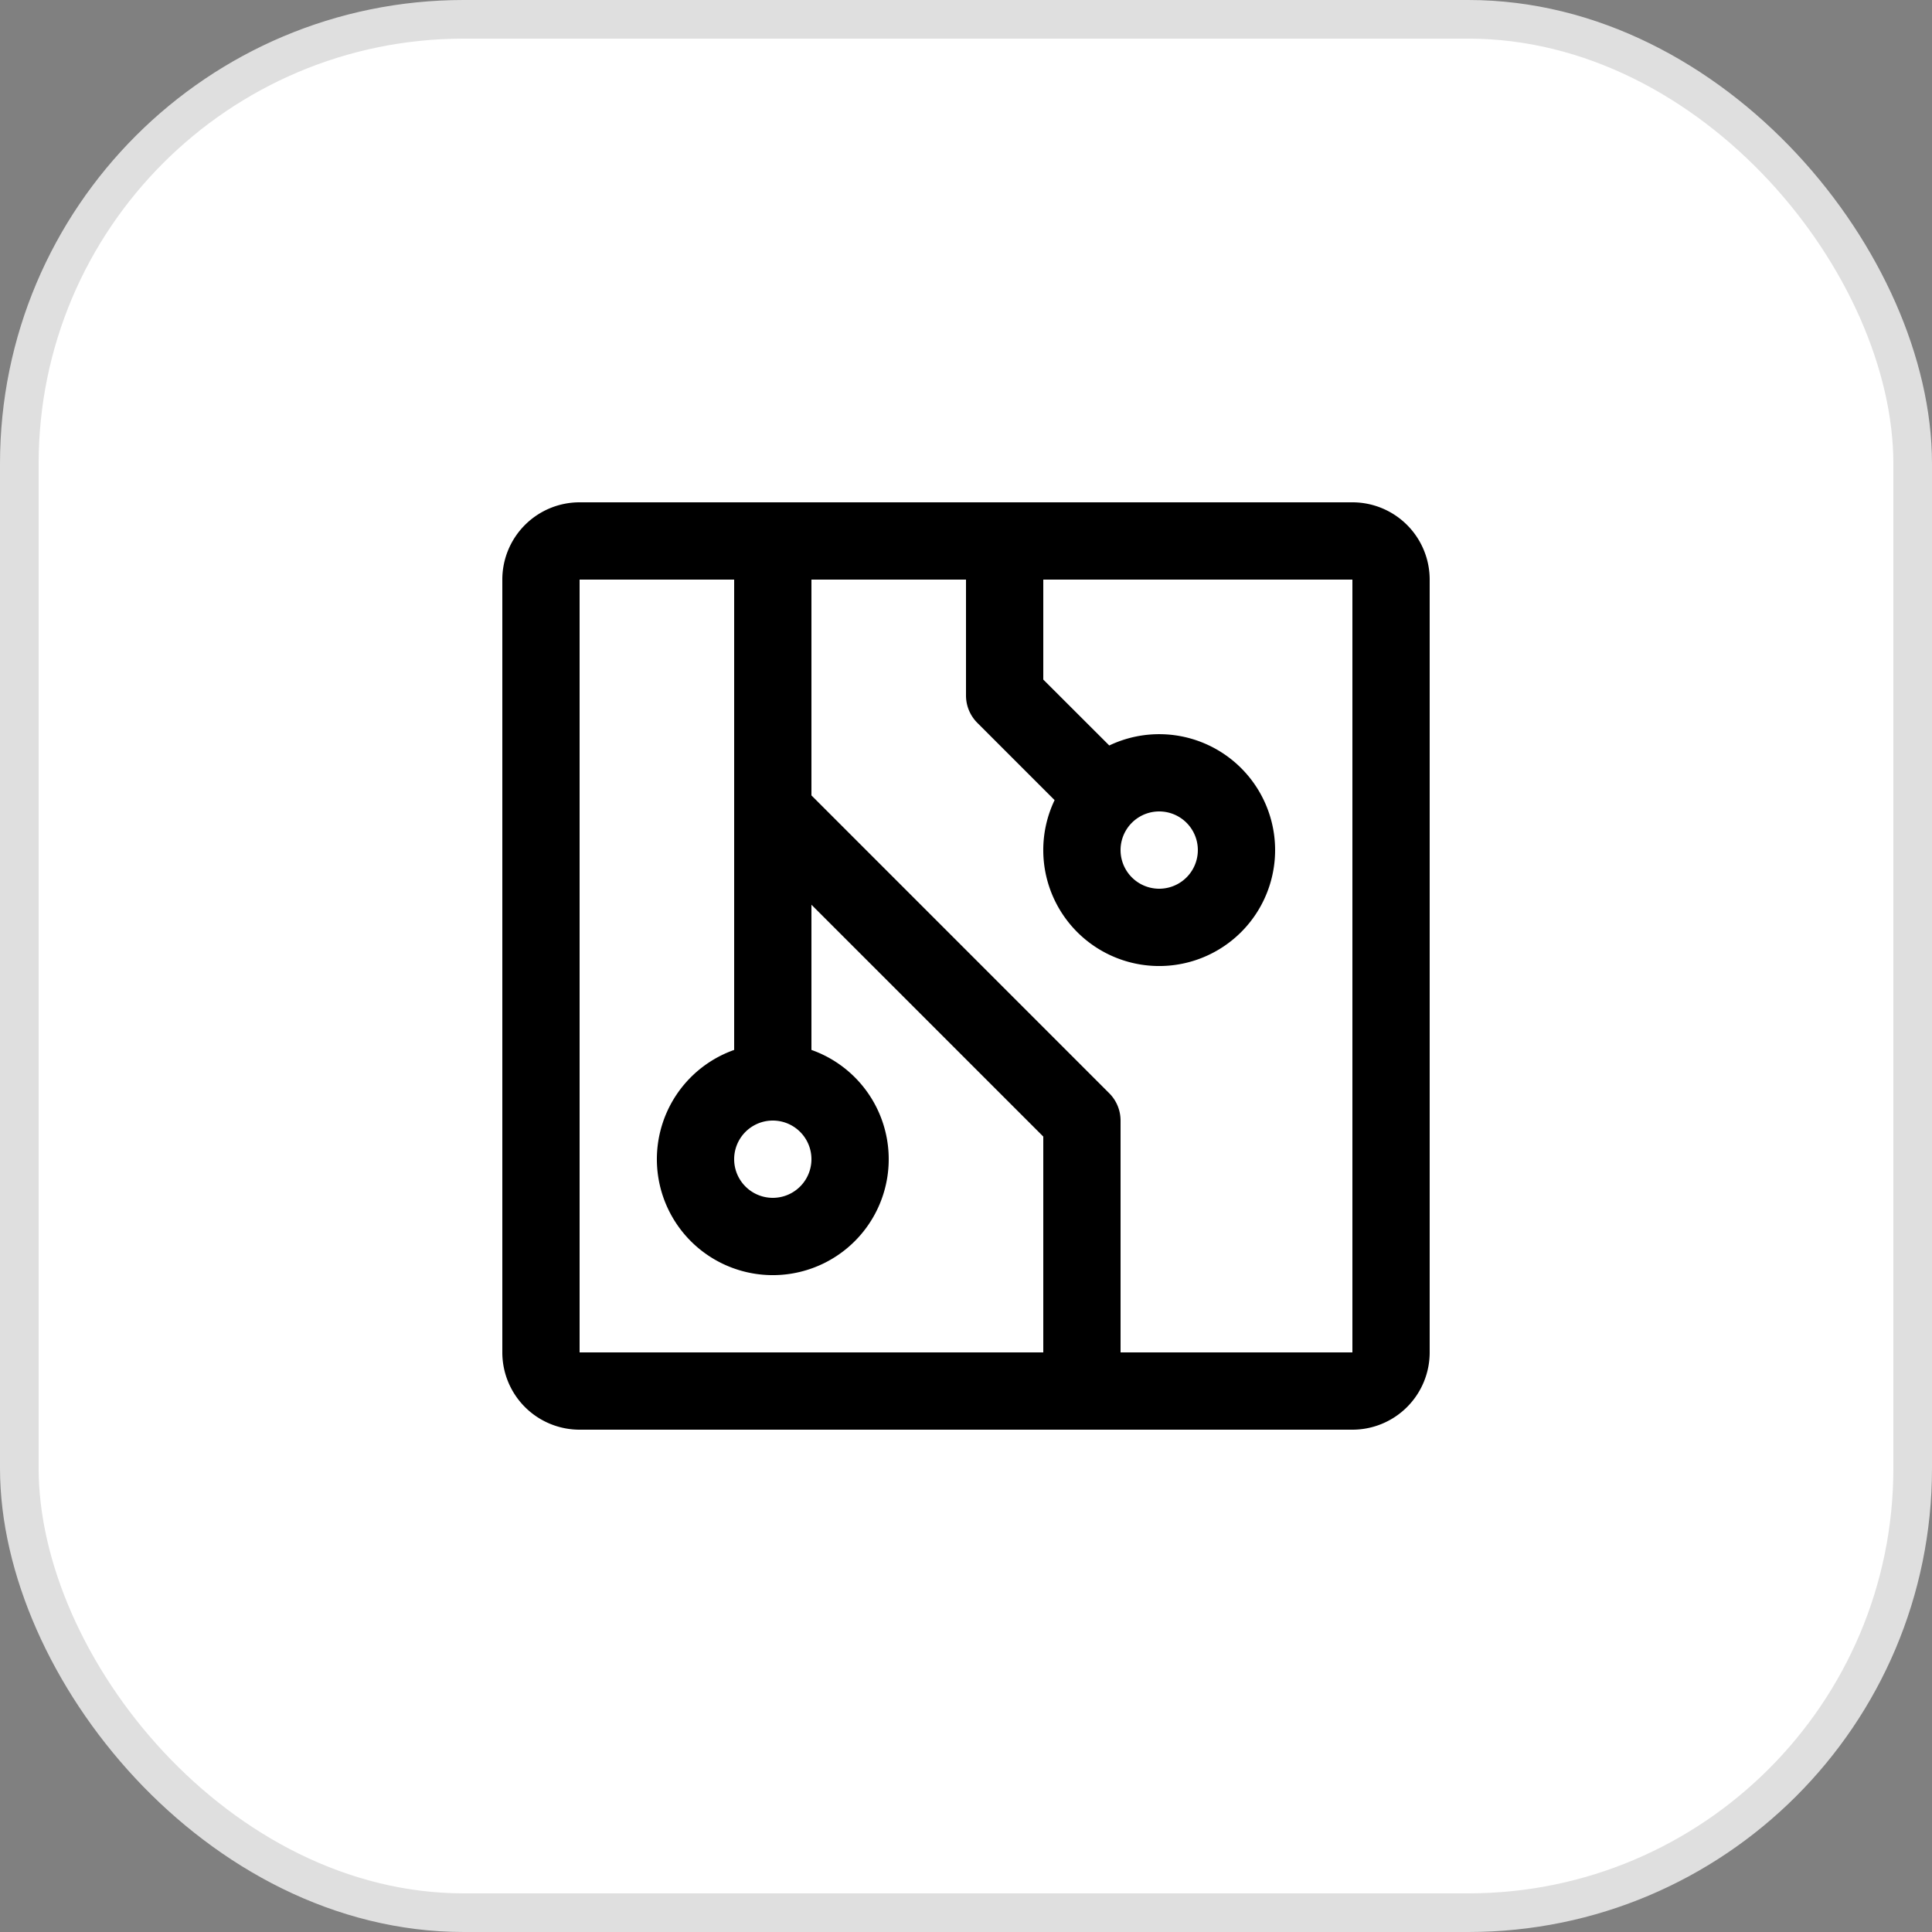 <svg xmlns="http://www.w3.org/2000/svg" width="50" height="50" fill="none"><rect width="100%" height="100%" fill="#808080" stroke="none"/><rect width="49" height="49" x=".5" y=".5" fill="#fff" rx="11.5"/><rect width="49" height="49" x=".5" y=".5" stroke="#DFDFDF" rx="11.5"/><path fill="#000" d="M35 13H15a2 2 0 0 0-2 2v20a2 2 0 0 0 2 2h20a2 2 0 0 0 2-2V15a2 2 0 0 0-2-2ZM20 29a1 1 0 1 1 0 2 1 1 0 0 1 0-2Zm-5-14h4v12.172a3 3 0 1 0 2 0v-3.758l6 6V35H15V15Zm20 20h-6v-6a1 1 0 0 0-.293-.707L21 20.585V15h4v3a1 1 0 0 0 .293.707l2 2a3 3 0 1 0 1.415-1.414L27 17.587V15h8v20Zm-5-14a1 1 0 1 1 0 2 1 1 0 0 1 0-2Z"/></svg>